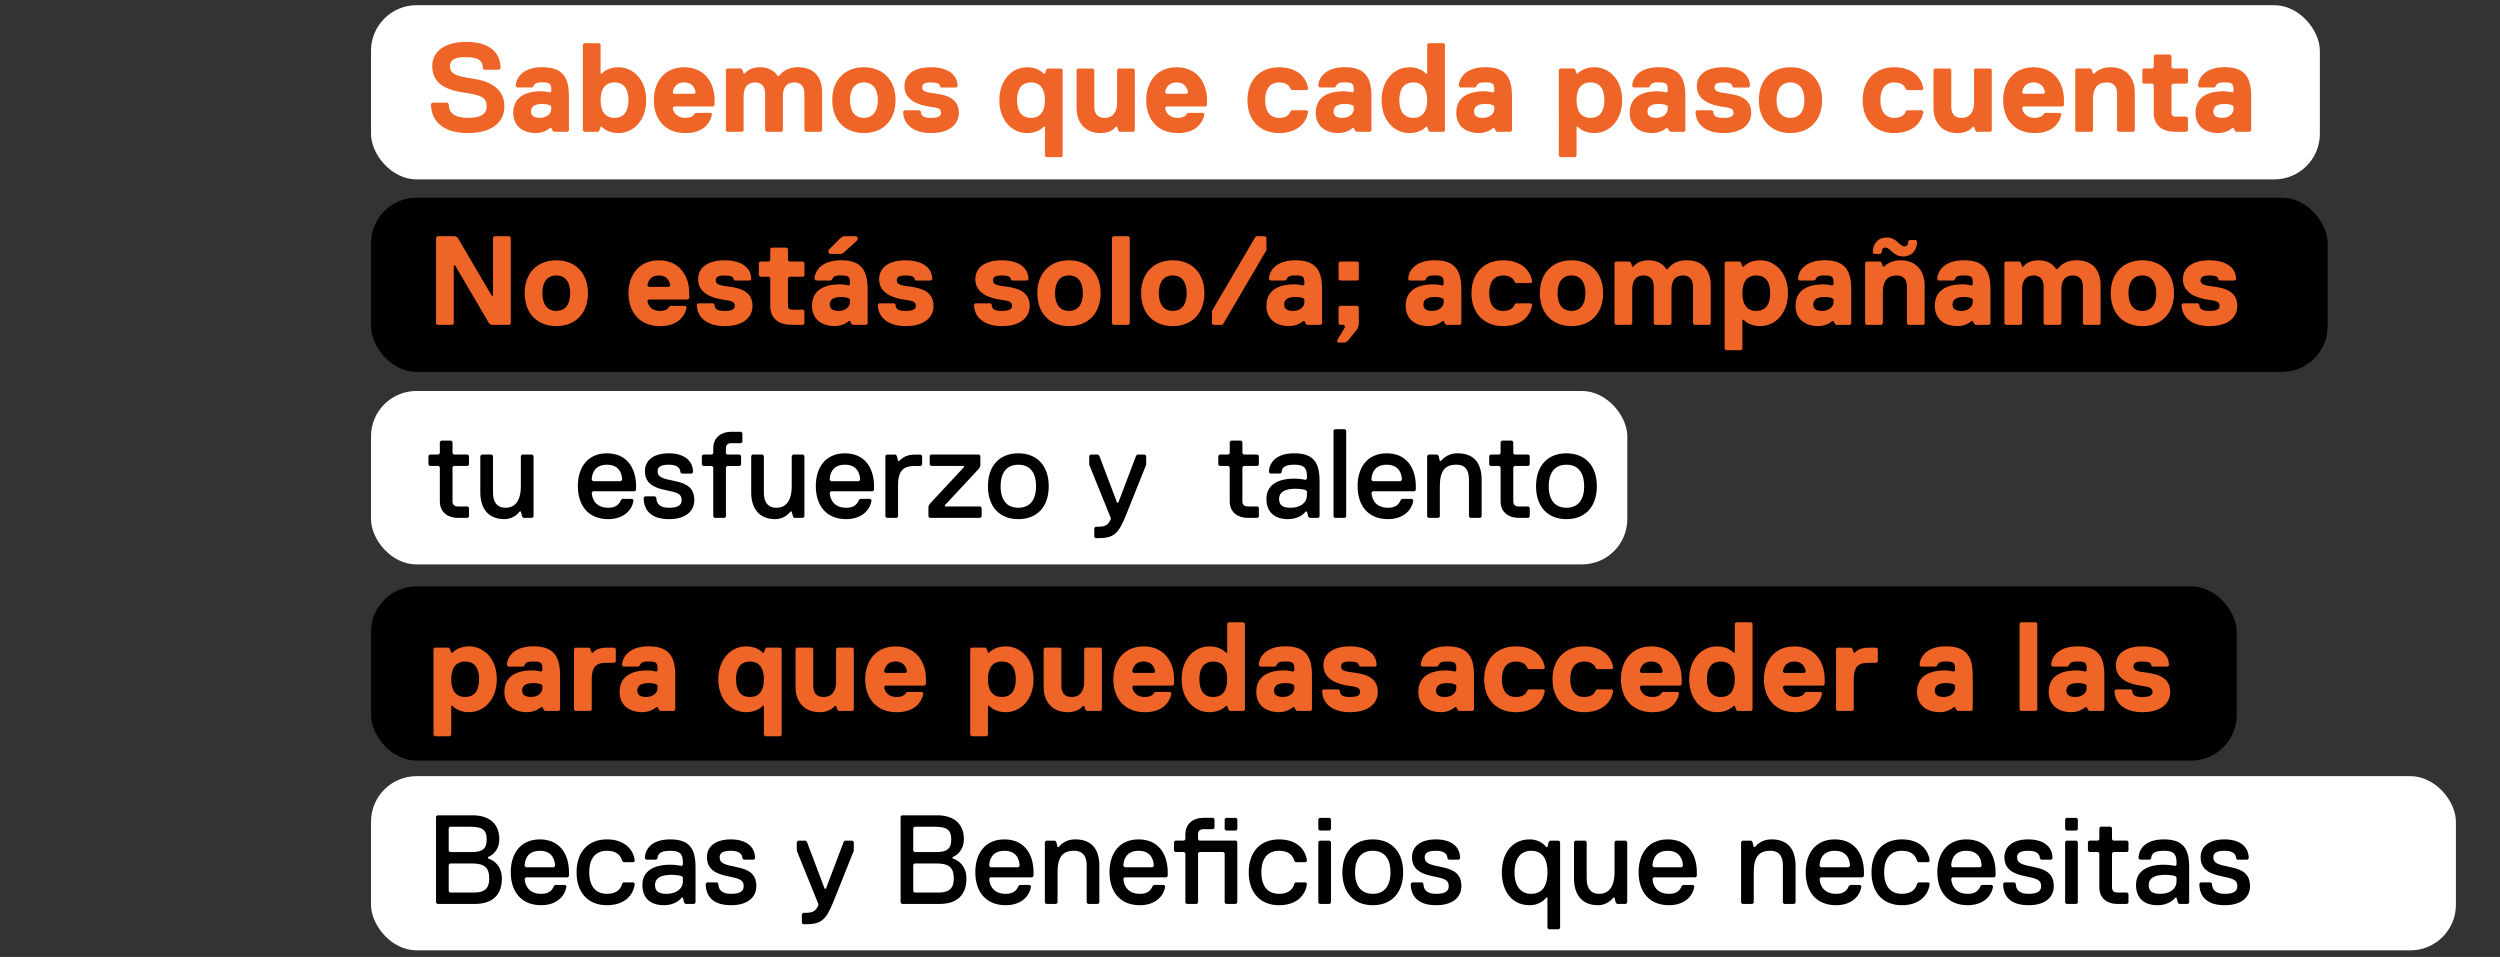 <?xml version="1.0" encoding="UTF-8"?>
<svg xmlns="http://www.w3.org/2000/svg" id="Capa_3" data-name="Capa 3" viewBox="0 0 964 369">
  <rect x="0" y="0" width="964" height="369" fill="#333333" stroke="none"/>
  <defs>
    <style>
      .cls-1 {
        fill: #000;
      }

      .cls-1, .cls-2, .cls-3 {
        stroke-width: 0px;
      }

      .cls-2 {
        fill: #ef6427;
      }

      .cls-3 {
        fill: #fff;
      }
    </style>
  </defs>
  <rect class="cls-3" x="143.06" y="150.76" width="484.43" height="66.88" rx="17.5" ry="17.5"></rect>
  <g>
    <rect class="cls-1" x="143.06" y="226.1" width="719.42" height="67.18" rx="17.58" ry="17.58"></rect>
    <rect class="cls-3" x="143.06" y="299.28" width="803.94" height="67.18" rx="17.58" ry="17.58"></rect>
    <rect class="cls-3" x="143.06" y="2" width="751.48" height="67.18" rx="17.58" ry="17.58"></rect>
    <rect class="cls-1" x="143.06" y="76.23" width="754.47" height="67.18" rx="17.58" ry="17.58"></rect>
    <g>
      <path class="cls-2" d="M180.34,51.31c-9.76,0-14.16-4.88-14.16-11.23l.49-.49h5.86l.49.49c0,3.42,1.95,5.37,7.81,5.37,4.39,0,6.83-1.46,6.83-4.39,0-3.42-1.95-4.39-8.79-5.37s-12.2-3.42-12.2-10.25c0-4.88,3.91-9.28,13.18-9.28s13.18,4.39,13.18,10.25l-.49.49h-5.86l-.49-.49c0-2.93-1.46-4.39-6.83-4.39-4.39,0-5.86,1.46-5.86,3.42,0,2.93,1.95,3.91,8.79,4.88,6.83.98,12.2,3.91,12.2,10.74,0,5.37-3.91,10.25-14.16,10.25Z"></path>
      <path class="cls-2" d="M218.91,50.82h-5.37l-.49-.49-.49-.98h-.49s-1.95,1.95-5.37,1.95c-5.37,0-8.79-2.93-8.79-7.81,0-7.32,6.83-8.3,10.74-8.3,1.95,0,3.42.49,3.42.49l.49-.49v-.49c0-2.44-.49-2.93-3.42-2.93-1.46,0-2.93,0-3.42,1.46l-.49.49h-5.86l-.49-.49c0-2.93,2.44-7.32,10.25-7.32s10.25,3.91,10.25,11.23v13.18l-.49.49ZM212.07,40.57s-.98-.49-2.93-.49c-2.93,0-4.39.98-4.39,2.93,0,1.46.98,2.44,3.42,2.44s4.39-1.46,4.39-3.42v-.98l-.49-.49Z"></path>
      <path class="cls-2" d="M238.43,51.31c-4.39,0-6.35-2.44-6.35-2.44h-.49l-.49,1.46-.49.49h-5.37l-.49-.49V17.14l.49-.49h5.86l.49.49v11.23h.49s1.95-2.44,6.35-2.44c5.86,0,10.74,4.88,10.74,12.69s-4.88,12.69-10.74,12.69ZM236.96,31.79c-3.91,0-5.37,2.93-5.37,6.83s1.46,6.83,5.37,6.83,5.37-2.93,5.37-6.83-1.46-6.83-5.37-6.83Z"></path>
      <path class="cls-2" d="M275.53,40.57l-.49.49h-15.13l-.49.49c0,.98.98,3.91,4.88,3.91,1.46,0,2.93-.49,3.42-1.46l.49-.49h5.86l.49.49c-.49,2.93-2.93,7.32-10.25,7.32-8.3,0-12.2-5.86-12.2-12.69s3.91-12.69,11.72-12.69,11.72,5.86,11.72,12.69v1.95ZM268.2,35.69c0-.49-.49-3.91-4.39-3.91s-4.39,3.42-4.39,3.91l.49.49h7.81l.49-.49Z"></path>
      <path class="cls-2" d="M316.53,50.82h-5.86l-.49-.49v-14.16c0-2.44-.98-4.39-3.91-4.39s-4.39,1.95-4.39,5.37v13.18l-.49.49h-5.86l-.49-.49v-14.16c0-2.44-.98-4.39-3.91-4.39s-4.39,1.95-4.39,5.37v13.18l-.49.49h-5.86l-.49-.49v-23.43l.49-.49h5.37l.49.49.49,1.46h.49s1.46-2.44,5.86-2.44c3.91,0,5.86,1.95,6.83,3.42h.49s1.95-3.42,7.32-3.42c5.86,0,9.28,3.42,9.28,9.76v14.65l-.49.49Z"></path>
      <path class="cls-2" d="M333.12,51.31c-7.32,0-12.2-4.88-12.2-12.69s4.88-12.69,12.2-12.69,12.2,4.88,12.2,12.69-4.88,12.69-12.2,12.69ZM333.12,31.79c-3.42,0-5.37,2.44-5.37,6.83s1.95,6.83,5.37,6.83,5.37-2.44,5.37-6.83-1.95-6.83-5.37-6.83Z"></path>
      <path class="cls-2" d="M358.99,51.31c-6.83,0-10.74-3.42-10.74-8.3l.49-.49h5.86l.49.49c0,1.95,1.46,2.44,3.91,2.44s3.91-.49,3.91-1.95c0-1.95-1.95-1.95-4.88-2.44-2.93-.49-9.28-1.95-9.28-7.81,0-3.91,2.93-7.32,10.25-7.32,5.86,0,10.25,2.44,10.25,7.32l-.49.49h-5.86l-.49-.49c0-.98-.98-1.46-3.42-1.46s-3.42.49-3.42,1.95c0,1.95,2.93,1.95,5.86,2.44,2.93.49,8.3,1.46,8.3,7.32,0,3.91-2.93,7.81-10.74,7.81Z"></path>
      <path class="cls-2" d="M396.09,25.93c4.39,0,6.35,2.44,6.35,2.44h.49l.49-1.46.49-.49h5.37l.49.49v33.2l-.49.49h-5.86l-.49-.49v-11.23h-.49s-1.95,2.44-6.35,2.44c-5.86,0-10.74-4.88-10.74-12.69s4.88-12.69,10.74-12.69ZM397.55,45.45c3.91,0,5.37-2.93,5.37-6.83s-1.46-6.83-5.37-6.83-5.37,2.93-5.37,6.83,1.46,6.83,5.37,6.83Z"></path>
      <path class="cls-2" d="M415.61,26.42h5.86l.49.49v14.16c0,2.44.98,4.39,3.91,4.39,3.42,0,4.88-2.44,4.88-5.86v-12.69l.49-.49h5.86l.49.49v23.43l-.49.49h-5.37l-.49-.49-.49-1.46h-.49s-1.46,2.44-5.86,2.44c-5.86,0-9.28-3.91-9.28-9.76v-14.65l.49-.49Z"></path>
      <path class="cls-2" d="M465.4,40.57l-.49.49h-15.13l-.49.49c0,.98.98,3.91,4.88,3.91,1.46,0,2.93-.49,3.42-1.46l.49-.49h5.86l.49.49c-.49,2.93-2.93,7.32-10.25,7.32-8.3,0-12.2-5.86-12.2-12.69s3.91-12.69,11.72-12.69,11.72,5.86,11.72,12.69v1.95ZM458.08,35.69c0-.49-.49-3.91-4.39-3.91s-4.39,3.42-4.39,3.91l.49.49h7.81l.49-.49Z"></path>
      <path class="cls-2" d="M493.22,45.45c2.44,0,3.91-.98,4.39-2.44l.49-.49h5.86l.49.49c-.98,5.86-5.86,8.3-11.23,8.3-7.32,0-12.2-4.88-12.2-12.69s4.88-12.69,12.2-12.69c5.37,0,10.25,2.44,11.23,8.3l-.49.49h-5.86l-.49-.49c-.49-1.46-1.95-2.44-4.39-2.44-3.42,0-5.37,2.44-5.37,6.83s1.95,6.83,5.37,6.83Z"></path>
      <path class="cls-2" d="M528.36,50.82h-5.37l-.49-.49-.49-.98h-.49s-1.95,1.95-5.37,1.95c-5.37,0-8.79-2.93-8.79-7.81,0-7.32,6.83-8.3,10.74-8.3,1.95,0,3.42.49,3.42.49l.49-.49v-.49c0-2.44-.49-2.93-3.42-2.93-1.46,0-2.93,0-3.42,1.46l-.49.49h-5.86l-.49-.49c0-2.93,2.44-7.32,10.25-7.32s10.25,3.91,10.25,11.23v13.18l-.49.49ZM521.53,40.57s-.98-.49-2.93-.49c-2.93,0-4.39.98-4.39,2.93,0,1.46.98,2.44,3.42,2.44s4.39-1.46,4.39-3.42v-.98l-.49-.49Z"></path>
      <path class="cls-2" d="M543.49,25.93c4.39,0,6.35,2.44,6.35,2.44h.49v-11.23l.49-.49h5.86l.49.49v33.2l-.49.49h-5.37l-.49-.49-.49-1.46h-.49s-1.95,2.44-6.35,2.44c-5.86,0-10.74-4.88-10.74-12.69s4.88-12.69,10.74-12.69ZM544.96,45.45c3.91,0,5.37-2.93,5.37-6.83s-1.46-6.83-5.37-6.83-5.37,2.93-5.37,6.83,1.46,6.83,5.37,6.83Z"></path>
      <path class="cls-2" d="M582.54,50.82h-5.37l-.49-.49-.49-.98h-.49s-1.95,1.95-5.37,1.95c-5.37,0-8.79-2.93-8.79-7.81,0-7.32,6.83-8.3,10.74-8.3,1.95,0,3.42.49,3.42.49l.49-.49v-.49c0-2.44-.49-2.93-3.42-2.93-1.46,0-2.93,0-3.42,1.46l-.49.49h-5.86l-.49-.49c0-2.93,2.44-7.32,10.25-7.32s10.25,3.91,10.25,11.23v13.18l-.49.49ZM575.71,40.57s-.98-.49-2.93-.49c-2.93,0-4.39.98-4.39,2.93,0,1.46.98,2.44,3.42,2.44s4.39-1.46,4.39-3.42v-.98l-.49-.49Z"></path>
      <path class="cls-2" d="M614.76,51.31c-4.39,0-6.35-2.44-6.35-2.44h-.49v11.23l-.49.49h-5.86l-.49-.49V26.9l.49-.49h5.37l.49.49.49,1.46h.49s1.95-2.44,6.35-2.44c5.86,0,10.74,4.88,10.74,12.69s-4.88,12.69-10.74,12.69ZM613.29,31.79c-3.91,0-5.37,2.93-5.37,6.83s1.46,6.83,5.37,6.83,5.37-2.93,5.37-6.83-1.46-6.83-5.37-6.83Z"></path>
      <path class="cls-2" d="M649.41,50.82h-5.37l-.49-.49-.49-.98h-.49s-1.95,1.95-5.37,1.95c-5.37,0-8.79-2.93-8.79-7.81,0-7.32,6.83-8.3,10.74-8.3,1.95,0,3.42.49,3.42.49l.49-.49v-.49c0-2.44-.49-2.93-3.42-2.93-1.46,0-2.93,0-3.42,1.46l-.49.49h-5.86l-.49-.49c0-2.93,2.44-7.32,10.25-7.32s10.25,3.91,10.25,11.23v13.18l-.49.49ZM642.58,40.57s-.98-.49-2.93-.49c-2.93,0-4.39.98-4.39,2.93,0,1.46.98,2.44,3.42,2.44s4.39-1.46,4.39-3.42v-.98l-.49-.49Z"></path>
      <path class="cls-2" d="M664.54,51.31c-6.83,0-10.74-3.42-10.74-8.3l.49-.49h5.86l.49.49c0,1.95,1.46,2.44,3.91,2.44s3.91-.49,3.91-1.95c0-1.95-1.95-1.95-4.88-2.44-2.93-.49-9.28-1.95-9.28-7.81,0-3.91,2.93-7.32,10.25-7.32,5.86,0,10.25,2.44,10.25,7.32l-.49.49h-5.86l-.49-.49c0-.98-.98-1.46-3.42-1.46s-3.42.49-3.42,1.95c0,1.95,2.93,1.95,5.86,2.44s8.3,1.46,8.3,7.32c0,3.91-2.93,7.81-10.74,7.81Z"></path>
      <path class="cls-2" d="M690.41,51.31c-7.32,0-12.2-4.88-12.2-12.69s4.88-12.69,12.2-12.69,12.2,4.88,12.2,12.69-4.88,12.69-12.2,12.69ZM690.41,31.79c-3.42,0-5.37,2.44-5.37,6.83s1.95,6.83,5.37,6.83,5.37-2.44,5.37-6.83-1.95-6.83-5.37-6.83Z"></path>
      <path class="cls-2" d="M730.44,45.45c2.44,0,3.91-.98,4.39-2.44l.49-.49h5.86l.49.49c-.98,5.86-5.86,8.3-11.23,8.3-7.32,0-12.2-4.88-12.2-12.69s4.88-12.69,12.2-12.69c5.37,0,10.25,2.44,11.23,8.3l-.49.49h-5.86l-.49-.49c-.49-1.46-1.95-2.44-4.39-2.44-3.42,0-5.37,2.44-5.37,6.83s1.95,6.83,5.37,6.83Z"></path>
      <path class="cls-2" d="M746.05,26.42h5.86l.49.49v14.16c0,2.44.98,4.39,3.91,4.39,3.42,0,4.88-2.44,4.88-5.86v-12.69l.49-.49h5.86l.49.49v23.43l-.49.49h-5.37l-.49-.49-.49-1.46h-.49s-1.46,2.44-5.86,2.44c-5.86,0-9.28-3.91-9.28-9.76v-14.65l.49-.49Z"></path>
      <path class="cls-2" d="M795.84,40.57l-.49.49h-15.13l-.49.49c0,.98.98,3.91,4.88,3.91,1.46,0,2.93-.49,3.42-1.46l.49-.49h5.86l.49.49c-.49,2.93-2.93,7.32-10.25,7.32-8.3,0-12.2-5.86-12.2-12.69s3.91-12.69,11.72-12.69,11.72,5.86,11.72,12.69v1.95ZM788.52,35.69c0-.49-.49-3.91-4.39-3.91s-4.39,3.42-4.39,3.91l.49.49h7.81l.49-.49Z"></path>
      <path class="cls-2" d="M822.69,50.82h-5.86l-.49-.49v-14.16c0-2.44-.98-4.39-3.91-4.39-3.42,0-5.37,1.95-5.37,6.35v12.2l-.49.49h-5.86l-.49-.49v-23.43l.49-.49h5.37l.49.49.49,1.46h.49c.98-.98,2.93-2.44,6.35-2.44,5.86,0,9.28,3.91,9.28,9.76v14.65l-.49.49Z"></path>
      <path class="cls-2" d="M837.33,43.5c0,.98.49,1.46,1.46,1.46h4.39l.49.49v4.88l-.49.49h-4.39c-4.39,0-8.3-1.95-8.3-7.32v-10.74l-.49-.49h-3.42l-.49-.49v-4.88l.49-.49h3.42l.49-.49v-4.39l.49-.49h5.86l.49.49v4.39l.49.49h5.37l.49.49v4.88l-.49.49h-5.37l-.49.49v10.74Z"></path>
      <path class="cls-2" d="M867.59,50.82h-5.37l-.49-.49-.49-.98h-.49s-1.95,1.95-5.37,1.95c-5.37,0-8.79-2.93-8.79-7.81,0-7.32,6.83-8.3,10.74-8.3,1.95,0,3.42.49,3.42.49l.49-.49v-.49c0-2.44-.49-2.93-3.42-2.93-1.46,0-2.93,0-3.42,1.46l-.49.49h-5.86l-.49-.49c0-2.93,2.44-7.32,10.25-7.32s10.25,3.91,10.25,11.23v13.18l-.49.49ZM860.76,40.57s-.98-.49-2.93-.49c-2.93,0-4.39.98-4.39,2.93,0,1.46.98,2.44,3.42,2.44s4.39-1.46,4.39-3.42v-.98l-.49-.49Z"></path>
      <path class="cls-2" d="M168.63,91.09h6.83l.98.49,13.18,22.46h.49v-22.46l.49-.49h5.86l.49.49v33.2l-.49.49h-6.83l-.98-.49-13.18-22.46h-.49v22.46l-.49.49h-5.86l-.49-.49v-33.2l.49-.49Z"></path>
      <path class="cls-2" d="M214.51,125.75c-7.32,0-12.2-4.88-12.2-12.69s4.88-12.69,12.2-12.69,12.2,4.88,12.2,12.69-4.88,12.69-12.2,12.69ZM214.51,106.22c-3.42,0-5.37,2.44-5.37,6.83s1.95,6.83,5.37,6.83,5.37-2.44,5.37-6.83-1.95-6.83-5.37-6.83Z"></path>
      <path class="cls-2" d="M265.76,115.01l-.49.49h-15.13l-.49.49c0,.98.98,3.91,4.88,3.91,1.46,0,2.93-.49,3.42-1.46l.49-.49h5.86l.49.49c-.49,2.93-2.93,7.32-10.25,7.32-8.3,0-12.2-5.86-12.2-12.69s3.91-12.69,11.72-12.69,11.72,5.86,11.72,12.69v1.95ZM258.44,110.13c0-.49-.49-3.91-4.39-3.91s-4.39,3.42-4.39,3.91l.49.49h7.81l.49-.49Z"></path>
      <path class="cls-2" d="M279.43,125.75c-6.83,0-10.74-3.42-10.74-8.3l.49-.49h5.86l.49.49c0,1.95,1.46,2.44,3.91,2.44s3.91-.49,3.91-1.95c0-1.95-1.95-1.95-4.88-2.44s-9.28-1.95-9.28-7.81c0-3.91,2.93-7.32,10.25-7.32,5.86,0,10.25,2.44,10.25,7.32l-.49.49h-5.86l-.49-.49c0-.98-.98-1.46-3.42-1.46s-3.42.49-3.42,1.95c0,1.95,2.93,1.95,5.86,2.44s8.3,1.46,8.3,7.32c0,3.91-2.93,7.81-10.74,7.81Z"></path>
      <path class="cls-2" d="M303.84,117.94c0,.98.49,1.46,1.46,1.46h4.39l.49.49v4.88l-.49.49h-4.39c-4.39,0-8.3-1.95-8.3-7.32v-10.74l-.49-.49h-3.42l-.49-.49v-4.88l.49-.49h3.42l.49-.49v-4.39l.49-.49h5.86l.49.49v4.39l.49.49h5.37l.49.49v4.88l-.49.49h-5.37l-.49.49v10.74Z"></path>
      <path class="cls-2" d="M334.1,125.26h-5.37l-.49-.49-.49-.98h-.49s-1.95,1.95-5.37,1.95c-5.37,0-8.79-2.93-8.79-7.81,0-7.32,6.83-8.3,10.74-8.3,1.95,0,3.42.49,3.42.49l.49-.49v-.49c0-2.44-.49-2.93-3.42-2.93-1.46,0-2.93,0-3.42,1.46l-.49.49h-5.86l-.49-.49c0-2.93,2.44-7.32,10.25-7.32s10.25,3.91,10.25,11.23v13.18l-.49.49ZM325.31,97.43l-.98.49h-4.39l-.49-.49v-.98l4.88-4.88.98-.49h4.88l.49.49v.98l-5.37,4.88ZM327.27,115.01s-.98-.49-2.93-.49c-2.93,0-4.39.98-4.39,2.93,0,1.46.98,2.44,3.42,2.44s4.39-1.46,4.39-3.42v-.98l-.49-.49Z"></path>
      <path class="cls-2" d="M349.23,125.75c-6.83,0-10.74-3.42-10.74-8.3l.49-.49h5.86l.49.49c0,1.95,1.46,2.44,3.91,2.44s3.91-.49,3.91-1.95c0-1.95-1.95-1.95-4.88-2.44s-9.28-1.95-9.28-7.81c0-3.91,2.93-7.32,10.25-7.32,5.86,0,10.25,2.44,10.25,7.32l-.49.49h-5.86l-.49-.49c0-.98-.98-1.46-3.42-1.46s-3.42.49-3.42,1.95c0,1.95,2.93,1.95,5.86,2.44,2.93.49,8.3,1.46,8.3,7.32,0,3.91-2.93,7.81-10.74,7.81Z"></path>
      <path class="cls-2" d="M386.32,125.75c-6.83,0-10.74-3.42-10.74-8.3l.49-.49h5.86l.49.49c0,1.95,1.46,2.44,3.91,2.44s3.91-.49,3.91-1.95c0-1.95-1.95-1.95-4.88-2.44-2.93-.49-9.28-1.95-9.28-7.81,0-3.91,2.93-7.32,10.25-7.32,5.86,0,10.25,2.44,10.25,7.32l-.49.49h-5.86l-.49-.49c0-.98-.98-1.46-3.42-1.46s-3.42.49-3.42,1.95c0,1.95,2.93,1.95,5.86,2.44s8.3,1.46,8.3,7.32c0,3.91-2.93,7.81-10.74,7.81Z"></path>
      <path class="cls-2" d="M412.19,125.75c-7.32,0-12.2-4.88-12.2-12.69s4.88-12.69,12.2-12.69,12.2,4.88,12.2,12.69-4.88,12.69-12.2,12.69ZM412.19,106.22c-3.42,0-5.37,2.44-5.37,6.83s1.95,6.83,5.37,6.83,5.37-2.44,5.37-6.83-1.95-6.83-5.37-6.83Z"></path>
      <path class="cls-2" d="M435.14,125.26h-5.86l-.49-.49v-33.2l.49-.49h5.86l.49.49v33.2l-.49.49Z"></path>
      <path class="cls-2" d="M452.22,125.75c-7.32,0-12.2-4.88-12.2-12.69s4.88-12.69,12.2-12.69,12.2,4.88,12.2,12.69-4.88,12.69-12.2,12.69ZM452.22,106.22c-3.42,0-5.37,2.44-5.37,6.83s1.95,6.83,5.37,6.83,5.37-2.44,5.37-6.83-1.95-6.83-5.37-6.83Z"></path>
      <path class="cls-2" d="M471.74,124.77l-.49.49h-3.42l-.49-.49v-4.88l16.6-28.31.49-.49h3.42l.49.49v4.88l-16.6,28.31Z"></path>
      <path class="cls-2" d="M509.33,125.26h-5.37l-.49-.49-.49-.98h-.49s-1.95,1.95-5.37,1.95c-5.37,0-8.79-2.93-8.79-7.81,0-7.32,6.83-8.3,10.74-8.3,1.95,0,3.42.49,3.42.49l.49-.49v-.49c0-2.44-.49-2.93-3.42-2.93-1.46,0-2.93,0-3.42,1.46l-.49.49h-5.86l-.49-.49c0-2.93,2.44-7.32,10.25-7.32s10.25,3.91,10.25,11.23v13.18l-.49.49ZM502.49,115.01s-.98-.49-2.93-.49c-2.93,0-4.39.98-4.39,2.93,0,1.46.98,2.44,3.42,2.44s4.39-1.46,4.39-3.42v-.98l-.49-.49Z"></path>
      <path class="cls-2" d="M523.48,126.72l-3.91,4.88-.98.49h-2.93v-.98l2.93-4.88v-.49l-.49-.49h-1.46l-.49-.49v-6.35l.49-.49h6.83l.49.49v6.83l-.49,1.46ZM523.48,108.17h-6.83l-.49-.49v-6.35l.49-.49h6.83l.49.49v6.35l-.49.49Z"></path>
      <path class="cls-2" d="M563.02,125.26h-5.37l-.49-.49-.49-.98h-.49s-1.95,1.95-5.37,1.95c-5.37,0-8.79-2.93-8.79-7.81,0-7.32,6.83-8.3,10.74-8.3,1.95,0,3.42.49,3.42.49l.49-.49v-.49c0-2.44-.49-2.93-3.42-2.93-1.46,0-2.93,0-3.42,1.46l-.49.49h-5.86l-.49-.49c0-2.93,2.44-7.32,10.25-7.32s10.25,3.91,10.25,11.23v13.18l-.49.49ZM556.19,115.01s-.98-.49-2.93-.49c-2.93,0-4.39.98-4.39,2.93,0,1.46.98,2.44,3.42,2.44s4.39-1.46,4.39-3.42v-.98l-.49-.49Z"></path>
      <path class="cls-2" d="M579.61,119.89c2.44,0,3.91-.98,4.39-2.44l.49-.49h5.86l.49.49c-.98,5.86-5.86,8.3-11.23,8.3-7.32,0-12.2-4.88-12.2-12.69s4.88-12.69,12.2-12.69c5.37,0,10.25,2.44,11.23,8.3l-.49.49h-5.86l-.49-.49c-.49-1.46-1.95-2.44-4.39-2.44-3.42,0-5.37,2.44-5.37,6.83s1.95,6.83,5.37,6.83Z"></path>
      <path class="cls-2" d="M605.97,125.75c-7.32,0-12.2-4.88-12.2-12.69s4.88-12.69,12.2-12.69,12.2,4.88,12.2,12.69-4.88,12.69-12.2,12.69ZM605.97,106.22c-3.42,0-5.37,2.44-5.37,6.83s1.95,6.83,5.37,6.83,5.37-2.44,5.37-6.83-1.95-6.83-5.37-6.83Z"></path>
      <path class="cls-2" d="M659.18,125.26h-5.86l-.49-.49v-14.16c0-2.44-.98-4.39-3.91-4.39s-4.39,1.95-4.39,5.37v13.18l-.49.49h-5.86l-.49-.49v-14.16c0-2.44-.98-4.39-3.91-4.39s-4.39,1.95-4.39,5.37v13.18l-.49.49h-5.86l-.49-.49v-23.43l.49-.49h5.37l.49.49.49,1.46h.49s1.46-2.44,5.86-2.44c3.91,0,5.86,1.95,6.83,3.42h.49s1.95-3.42,7.32-3.42c5.86,0,9.28,3.42,9.28,9.76v14.65l-.49.49Z"></path>
      <path class="cls-2" d="M678.7,125.75c-4.39,0-6.35-2.44-6.35-2.44h-.49v11.23l-.49.49h-5.86l-.49-.49v-33.2l.49-.49h5.37l.49.49.49,1.46h.49s1.95-2.44,6.35-2.44c5.86,0,10.74,4.88,10.74,12.69s-4.88,12.69-10.74,12.69ZM677.23,106.22c-3.91,0-5.37,2.93-5.37,6.83s1.46,6.83,5.37,6.83,5.37-2.93,5.37-6.83-1.46-6.83-5.37-6.83Z"></path>
      <path class="cls-2" d="M713.36,125.26h-5.37l-.49-.49-.49-.98h-.49s-1.95,1.95-5.37,1.95c-5.37,0-8.79-2.93-8.79-7.81,0-7.32,6.83-8.3,10.74-8.3,1.95,0,3.42.49,3.42.49l.49-.49v-.49c0-2.44-.49-2.93-3.42-2.93-1.46,0-2.93,0-3.42,1.46l-.49.49h-5.86l-.49-.49c0-2.93,2.44-7.32,10.25-7.32s10.25,3.91,10.25,11.23v13.18l-.49.49ZM706.52,115.01s-.98-.49-2.93-.49c-2.93,0-4.39.98-4.39,2.93,0,1.46.98,2.44,3.42,2.44s4.39-1.46,4.39-3.42v-.98l-.49-.49Z"></path>
      <path class="cls-2" d="M741.66,125.26h-5.86l-.49-.49v-14.16c0-2.44-.98-4.39-3.91-4.39-3.42,0-5.37,1.95-5.37,6.35v12.2l-.49.49h-5.86l-.49-.49v-23.43l.49-.49h5.37l.49.49.49,1.46h.49c.98-.98,2.93-2.44,6.35-2.44,5.86,0,9.28,3.91,9.28,9.76v14.65l-.49.49ZM727.02,95.48c-.98,0-1.46.49-1.46,1.95l-.49.49h-2.44l-.49-.49c0-3.91,2.44-5.86,5.37-5.86,3.91,0,4.88,3.42,6.83,3.42.98,0,1.46-.49,1.46-1.95l.49-.49h2.44l.49.49c0,3.91-2.44,5.86-5.37,5.86-3.91,0-4.88-3.42-6.83-3.42Z"></path>
      <path class="cls-2" d="M767.05,125.26h-5.37l-.49-.49-.49-.98h-.49s-1.95,1.95-5.37,1.95c-5.37,0-8.79-2.93-8.79-7.81,0-7.32,6.83-8.3,10.74-8.3,1.95,0,3.42.49,3.42.49l.49-.49v-.49c0-2.44-.49-2.93-3.42-2.93-1.46,0-2.93,0-3.42,1.46l-.49.49h-5.86l-.49-.49c0-2.93,2.44-7.32,10.25-7.32s10.25,3.91,10.25,11.23v13.18l-.49.49ZM760.21,115.01s-.98-.49-2.93-.49c-2.93,0-4.39.98-4.39,2.93,0,1.46.98,2.44,3.42,2.44s4.39-1.46,4.39-3.42v-.98l-.49-.49Z"></path>
      <path class="cls-2" d="M809.51,125.26h-5.86l-.49-.49v-14.16c0-2.44-.98-4.39-3.91-4.39s-4.39,1.95-4.39,5.37v13.18l-.49.49h-5.86l-.49-.49v-14.16c0-2.44-.98-4.39-3.91-4.39s-4.39,1.95-4.39,5.37v13.18l-.49.49h-5.86l-.49-.49v-23.43l.49-.49h5.37l.49.49.49,1.46h.49s1.46-2.44,5.86-2.44c3.91,0,5.86,1.95,6.83,3.42h.49s1.95-3.42,7.32-3.42c5.86,0,9.28,3.42,9.28,9.76v14.65l-.49.49Z"></path>
      <path class="cls-2" d="M826.1,125.75c-7.32,0-12.2-4.88-12.2-12.69s4.88-12.69,12.2-12.69,12.2,4.88,12.2,12.69-4.88,12.69-12.2,12.69ZM826.1,106.22c-3.42,0-5.37,2.44-5.37,6.83s1.95,6.83,5.37,6.83,5.37-2.44,5.37-6.83-1.95-6.83-5.37-6.83Z"></path>
      <path class="cls-2" d="M851.97,125.75c-6.83,0-10.74-3.42-10.74-8.3l.49-.49h5.86l.49.49c0,1.95,1.46,2.44,3.91,2.44s3.91-.49,3.91-1.95c0-1.95-1.95-1.95-4.88-2.44-2.93-.49-9.28-1.95-9.28-7.81,0-3.91,2.93-7.32,10.25-7.32,5.86,0,10.25,2.44,10.25,7.32l-.49.49h-5.86l-.49-.49c0-.98-.98-1.46-3.42-1.46s-3.42.49-3.42,1.95c0,1.95,2.93,1.95,5.86,2.44s8.3,1.46,8.3,7.32c0,3.91-2.93,7.81-10.74,7.81Z"></path>
      <path class="cls-1" d="M180.34,199.69h-3.91c-3.42,0-6.83-1.95-6.83-6.35v-13.18l-.49-.49h-3.42l-.49-.49v-3.42l.49-.49h3.42l.49-.49v-4.39l.49-.49h3.91l.49.49v4.39l.49.49h5.37l.49.49v3.42l-.49.49h-5.37l-.49.49v13.18c0,1.46.98,1.95,1.95,1.95h3.91l.49.49v3.42l-.49.49Z"></path>
      <path class="cls-1" d="M205.24,199.69h-3.42l-.49-.49-.49-1.95h-.49s-1.95,2.93-5.86,2.93c-6.83,0-9.28-4.88-9.28-10.25v-14.16l.49-.49h3.91l.49.49v14.16c0,2.93.98,5.86,4.88,5.86,3.42,0,5.86-2.44,5.86-8.3v-11.72l.49-.49h3.91l.49.49v23.43l-.49.49Z"></path>
      <path class="cls-1" d="M222.81,187.49c0-6.83,3.42-12.69,11.23-12.69s11.23,5.86,11.23,12.69v1.46l-.49.49h-16.11l-.49.49c0,.98.49,5.86,6.35,5.86,1.95,0,3.91-.49,4.88-2.93l.49-.49h3.91l.49.49c-.49,3.91-3.91,7.32-9.76,7.32-7.81,0-11.72-5.37-11.72-12.69ZM239.89,185.05c0-1.46-.49-5.86-5.86-5.86s-5.86,4.39-5.86,5.86l.49.49h10.74l.49-.49Z"></path>
      <path class="cls-1" d="M257.95,200.18c-6.35,0-9.76-2.93-9.76-8.3l.49-.49h3.91l.49.49c0,2.44,1.46,3.91,4.88,3.91s4.88-.98,4.88-2.93c0-2.44-1.46-2.93-6.35-3.91-4.88-.98-7.81-2.93-7.81-7.32,0-3.42,2.44-6.83,9.28-6.83,5.37,0,9.28,2.44,9.28,7.32l-.49.49h-3.91l-.49-.49c0-1.46-.98-2.93-4.39-2.93-2.44,0-4.39.49-4.39,2.44,0,2.44,1.95,2.93,6.83,3.91,4.88.98,7.32,2.93,7.32,7.32,0,3.91-2.93,7.32-9.76,7.32Z"></path>
      <path class="cls-1" d="M285.29,179.68h-4.88l-.49.49v19.04l-.49.49h-3.91l-.49-.49v-19.04l-.49-.49h-3.42l-.49-.49v-3.42l.49-.49h3.42l.49-.49v-1.95c0-4.39,3.42-6.35,6.83-6.35h3.91l.49.49v3.42l-.49.49h-3.91c-.98,0-1.95.49-1.95,1.95v1.95l.49.49h4.88l.49.49v3.42l-.49.49Z"></path>
      <path class="cls-1" d="M309.69,199.69h-3.42l-.49-.49-.49-1.95h-.49s-1.95,2.93-5.86,2.93c-6.83,0-9.28-4.88-9.28-10.25v-14.16l.49-.49h3.91l.49.49v14.16c0,2.93.98,5.86,4.88,5.86,3.42,0,5.86-2.44,5.86-8.3v-11.72l.49-.49h3.91l.49.49v23.43l-.49.49Z"></path>
      <path class="cls-1" d="M314.57,187.49c0-6.83,3.42-12.69,11.23-12.69s11.23,5.86,11.23,12.69v1.46l-.49.49h-16.11l-.49.49c0,.98.49,5.86,6.35,5.86,1.95,0,3.91-.49,4.88-2.93l.49-.49h3.91l.49.49c-.49,3.91-3.91,7.32-9.76,7.32-7.81,0-11.72-5.37-11.72-12.69ZM331.66,185.05c0-1.46-.49-5.86-5.86-5.86s-5.86,4.39-5.86,5.86l.49.49h10.74l.49-.49Z"></path>
      <path class="cls-1" d="M355.08,179.68h-2.44c-3.91,0-6.35,1.46-6.35,7.32v12.2l-.49.49h-3.91l-.49-.49v-23.43l.49-.49h3.42l.49.49.49,1.95h.49c1.46-1.46,2.93-2.44,6.35-2.44h1.95l.49.49v3.42l-.49.49Z"></path>
      <path class="cls-1" d="M378.03,199.69h-19.53l-.49-.49v-3.91l.49-.98,13.18-14.16v-.49h-12.69l-.49-.49v-3.42l.49-.49h18.55l.49.49v3.91l-.49.98-13.18,14.16v.49h13.67l.49.49v3.42l-.49.49Z"></path>
      <path class="cls-1" d="M392.67,174.8c7.32,0,11.72,4.88,11.72,12.69s-4.39,12.69-11.72,12.69-11.72-4.88-11.72-12.69,4.39-12.69,11.72-12.69ZM392.67,195.79c4.39,0,6.83-2.93,6.83-8.3s-2.44-8.3-6.83-8.3-6.83,2.93-6.83,8.3,2.44,8.3,6.83,8.3Z"></path>
      <path class="cls-1" d="M434.16,198.72c-2.93,7.32-4.88,8.79-10.74,8.79h-.98l-.49-.49v-3.42l.49-.49h.98c2.44,0,3.91-.49,4.88-2.93v-.49l-8.3-20.5v-3.42l.49-.49h2.93l.49.49,6.83,18.06h.49l6.83-18.06.49-.49h2.93l.49.49v3.42l-7.81,19.53Z"></path>
      <path class="cls-1" d="M484.92,199.69h-3.91c-3.42,0-6.83-1.95-6.83-6.35v-13.18l-.49-.49h-3.42l-.49-.49v-3.42l.49-.49h3.42l.49-.49v-4.39l.49-.49h3.91l.49.49v4.39l.49.49h5.37l.49.49v3.42l-.49.49h-5.37l-.49.49v13.18c0,1.46.98,1.95,1.95,1.95h3.91l.49.49v3.42l-.49.49Z"></path>
      <path class="cls-1" d="M508.35,199.69h-3.42l-.49-.49-.49-1.95h-.49s-1.95,2.93-6.83,2.93c-5.37,0-8.3-2.93-8.3-7.81,0-5.37,4.39-7.81,10.74-7.81,2.44,0,4.39.49,4.39.49l.49-.49v-.98c0-3.42-1.46-4.39-4.88-4.39s-4.88.98-4.88,2.93l-.49.49h-3.91l-.49-.49c0-3.42,2.44-7.32,9.76-7.32s9.76,3.42,9.76,10.74v13.67l-.49.49ZM503.96,189.44l-.49-.49s-1.46-.49-3.91-.49c-4.39,0-6.35,1.46-6.35,3.91s1.46,3.42,4.39,3.42c3.91,0,6.35-1.95,6.35-4.88v-1.46Z"></path>
      <path class="cls-1" d="M518.6,199.69h-3.91l-.49-.49v-33.2l.49-.49h3.91l.49.49v33.2l-.49.49Z"></path>
      <path class="cls-1" d="M523.48,187.49c0-6.83,3.42-12.69,11.23-12.69s11.23,5.86,11.23,12.69v1.46l-.49.49h-16.11l-.49.49c0,.98.49,5.86,6.35,5.86,1.95,0,3.91-.49,4.88-2.93l.49-.49h3.91l.49.49c-.49,3.91-3.91,7.32-9.76,7.32-7.81,0-11.72-5.37-11.72-12.69ZM540.56,185.05c0-1.46-.49-5.86-5.86-5.86s-5.86,4.39-5.86,5.86l.49.49h10.74l.49-.49Z"></path>
      <path class="cls-1" d="M570.83,199.69h-3.91l-.49-.49v-14.16c0-2.44-.49-5.86-4.88-5.86s-6.35,2.44-6.35,8.3v11.72l-.49.49h-3.91l-.49-.49v-23.43l.49-.49h3.42l.49.49.49,1.95h.49s1.95-2.93,6.35-2.93c6.83,0,9.28,4.39,9.28,10.25v14.16l-.49.49Z"></path>
      <path class="cls-1" d="M589.37,199.69h-3.91c-3.42,0-6.83-1.95-6.83-6.35v-13.18l-.49-.49h-3.42l-.49-.49v-3.42l.49-.49h3.42l.49-.49v-4.39l.49-.49h3.91l.49.49v4.39l.49.49h5.37l.49.49v3.42l-.49.49h-5.37l-.49.49v13.18c0,1.46.98,1.95,1.95,1.95h3.91l.49.49v3.42l-.49.49Z"></path>
      <path class="cls-1" d="M604.02,174.8c7.32,0,11.72,4.88,11.72,12.69s-4.39,12.69-11.72,12.69-11.72-4.88-11.72-12.69,4.39-12.69,11.72-12.69ZM604.02,195.79c4.39,0,6.83-2.93,6.83-8.3s-2.44-8.3-6.83-8.3-6.83,2.93-6.83,8.3,2.44,8.3,6.83,8.3Z"></path>
      <path class="cls-2" d="M180.83,274.62c-4.39,0-6.35-2.44-6.35-2.44h-.49v11.23l-.49.49h-5.86l-.49-.49v-33.2l.49-.49h5.37l.49.49.49,1.46h.49s1.95-2.44,6.35-2.44c5.86,0,10.74,4.88,10.74,12.69s-4.88,12.69-10.74,12.69ZM179.37,255.09c-3.91,0-5.37,2.93-5.37,6.83s1.46,6.83,5.37,6.83,5.37-2.93,5.37-6.83-1.46-6.83-5.37-6.83Z"></path>
      <path class="cls-2" d="M215.49,274.13h-5.37l-.49-.49-.49-.98h-.49s-1.95,1.95-5.37,1.95c-5.37,0-8.79-2.93-8.79-7.81,0-7.32,6.83-8.3,10.74-8.3,1.95,0,3.42.49,3.42.49l.49-.49v-.49c0-2.44-.49-2.93-3.42-2.93-1.46,0-2.93,0-3.42,1.46l-.49.49h-5.86l-.49-.49c0-2.93,2.44-7.32,10.25-7.32s10.25,3.91,10.25,11.23v13.18l-.49.49ZM208.65,263.88s-.98-.49-2.93-.49c-2.93,0-4.39.98-4.39,2.93,0,1.46.98,2.44,3.42,2.44s4.39-1.46,4.39-3.42v-.98l-.49-.49Z"></path>
      <path class="cls-2" d="M236.96,255.58h-3.42c-3.91,0-5.37,1.95-5.37,6.35v11.72l-.49.49h-5.86l-.49-.49v-23.43l.49-.49h5.37l.49.49.49,1.46h.49s.98-1.95,5.37-1.95h2.93l.49.49v4.88l-.49.49Z"></path>
      <path class="cls-2" d="M259.91,274.13h-5.37l-.49-.49-.49-.98h-.49s-1.95,1.95-5.37,1.95c-5.37,0-8.79-2.93-8.79-7.81,0-7.32,6.83-8.3,10.74-8.3,1.95,0,3.42.49,3.42.49l.49-.49v-.49c0-2.44-.49-2.93-3.42-2.93-1.46,0-2.93,0-3.42,1.46l-.49.49h-5.86l-.49-.49c0-2.93,2.44-7.32,10.25-7.32s10.25,3.91,10.25,11.23v13.18l-.49.49ZM253.07,263.88s-.98-.49-2.93-.49c-2.93,0-4.39.98-4.39,2.93,0,1.46.98,2.44,3.42,2.44s4.39-1.46,4.39-3.42v-.98l-.49-.49Z"></path>
      <path class="cls-2" d="M287.73,249.23c4.39,0,6.35,2.44,6.35,2.44h.49l.49-1.46.49-.49h5.37l.49.49v33.2l-.49.49h-5.86l-.49-.49v-11.23h-.49s-1.95,2.44-6.35,2.44c-5.86,0-10.74-4.88-10.74-12.69s4.88-12.69,10.74-12.69ZM289.19,268.76c3.91,0,5.37-2.93,5.37-6.83s-1.46-6.83-5.37-6.83-5.37,2.93-5.37,6.83,1.46,6.83,5.37,6.83Z"></path>
      <path class="cls-2" d="M307.25,249.72h5.86l.49.49v14.16c0,2.44.98,4.39,3.91,4.39,3.42,0,4.88-2.44,4.88-5.86v-12.69l.49-.49h5.86l.49.49v23.43l-.49.49h-5.37l-.49-.49-.49-1.46h-.49s-1.46,2.44-5.86,2.44c-5.86,0-9.28-3.91-9.28-9.76v-14.65l.49-.49Z"></path>
      <path class="cls-2" d="M357.04,263.88l-.49.49h-15.13l-.49.49c0,.98.98,3.91,4.88,3.91,1.46,0,2.93-.49,3.42-1.46l.49-.49h5.86l.49.49c-.49,2.93-2.93,7.32-10.25,7.32-8.3,0-12.2-5.86-12.2-12.69s3.91-12.69,11.72-12.69,11.72,5.86,11.72,12.69v1.95ZM349.72,259c0-.49-.49-3.91-4.39-3.91s-4.39,3.42-4.39,3.91l.49.49h7.81l.49-.49Z"></path>
      <path class="cls-2" d="M387.79,274.62c-4.39,0-6.35-2.44-6.35-2.44h-.49v11.23l-.49.49h-5.86l-.49-.49v-33.2l.49-.49h5.37l.49.49.49,1.46h.49s1.95-2.44,6.35-2.44c5.86,0,10.74,4.88,10.74,12.69s-4.88,12.69-10.74,12.69ZM386.32,255.09c-3.91,0-5.37,2.93-5.37,6.83s1.46,6.83,5.37,6.83,5.37-2.93,5.37-6.83-1.46-6.83-5.37-6.83Z"></path>
      <path class="cls-2" d="M402.92,249.72h5.86l.49.49v14.16c0,2.44.98,4.39,3.91,4.39,3.42,0,4.88-2.44,4.88-5.86v-12.69l.49-.49h5.86l.49.49v23.43l-.49.49h-5.37l-.49-.49-.49-1.46h-.49s-1.46,2.44-5.86,2.44c-5.86,0-9.28-3.91-9.28-9.76v-14.65l.49-.49Z"></path>
      <path class="cls-2" d="M452.71,263.88l-.49.49h-15.13l-.49.49c0,.98.98,3.91,4.88,3.91,1.46,0,2.93-.49,3.42-1.46l.49-.49h5.86l.49.49c-.49,2.93-2.93,7.32-10.25,7.32-8.3,0-12.2-5.86-12.2-12.69s3.91-12.69,11.72-12.69,11.72,5.86,11.72,12.69v1.95ZM445.38,259c0-.49-.49-3.91-4.39-3.91s-4.39,3.42-4.39,3.91l.49.49h7.81l.49-.49Z"></path>
      <path class="cls-2" d="M466.37,249.23c4.39,0,6.35,2.44,6.35,2.44h.49v-11.23l.49-.49h5.86l.49.49v33.2l-.49.49h-5.37l-.49-.49-.49-1.46h-.49s-1.95,2.44-6.35,2.44c-5.86,0-10.74-4.88-10.74-12.69s4.88-12.69,10.74-12.69ZM467.84,268.76c3.91,0,5.37-2.93,5.37-6.83s-1.46-6.83-5.37-6.83-5.37,2.93-5.37,6.83,1.46,6.83,5.37,6.83Z"></path>
      <path class="cls-2" d="M505.42,274.13h-5.37l-.49-.49-.49-.98h-.49s-1.95,1.95-5.37,1.95c-5.37,0-8.79-2.93-8.79-7.81,0-7.32,6.83-8.3,10.74-8.3,1.95,0,3.42.49,3.42.49l.49-.49v-.49c0-2.44-.49-2.93-3.42-2.93-1.46,0-2.93,0-3.42,1.46l-.49.49h-5.86l-.49-.49c0-2.93,2.44-7.32,10.25-7.32s10.25,3.91,10.25,11.23v13.18l-.49.49ZM498.59,263.88s-.98-.49-2.93-.49c-2.93,0-4.39.98-4.39,2.93,0,1.46.98,2.44,3.42,2.44s4.39-1.46,4.39-3.42v-.98l-.49-.49Z"></path>
      <path class="cls-2" d="M520.55,274.62c-6.83,0-10.74-3.42-10.74-8.3l.49-.49h5.86l.49.49c0,1.95,1.46,2.44,3.91,2.44s3.91-.49,3.91-1.95c0-1.95-1.95-1.95-4.88-2.44-2.93-.49-9.28-1.95-9.28-7.81,0-3.91,2.93-7.32,10.25-7.32,5.86,0,10.25,2.44,10.25,7.32l-.49.49h-5.86l-.49-.49c0-.98-.98-1.46-3.42-1.46s-3.42.49-3.42,1.95c0,1.95,2.93,1.95,5.86,2.44s8.3,1.46,8.3,7.32c0,3.91-2.93,7.81-10.74,7.81Z"></path>
      <path class="cls-2" d="M567.9,274.13h-5.37l-.49-.49-.49-.98h-.49s-1.95,1.95-5.37,1.95c-5.37,0-8.79-2.93-8.79-7.81,0-7.32,6.83-8.3,10.74-8.3,1.95,0,3.42.49,3.42.49l.49-.49v-.49c0-2.44-.49-2.93-3.42-2.93-1.46,0-2.93,0-3.42,1.46l-.49.49h-5.86l-.49-.49c0-2.93,2.44-7.32,10.25-7.32s10.25,3.91,10.25,11.23v13.18l-.49.49ZM561.06,263.88s-.98-.49-2.93-.49c-2.93,0-4.39.98-4.39,2.93,0,1.46.98,2.44,3.42,2.44s4.39-1.46,4.39-3.42v-.98l-.49-.49Z"></path>
      <path class="cls-2" d="M584.49,268.76c2.44,0,3.91-.98,4.39-2.44l.49-.49h5.86l.49.49c-.98,5.86-5.86,8.3-11.23,8.3-7.32,0-12.2-4.88-12.2-12.69s4.88-12.69,12.2-12.69c5.37,0,10.25,2.44,11.23,8.3l-.49.49h-5.86l-.49-.49c-.49-1.46-1.95-2.44-4.39-2.44-3.42,0-5.37,2.44-5.37,6.83s1.95,6.83,5.37,6.83Z"></path>
      <path class="cls-2" d="M610.85,268.76c2.44,0,3.91-.98,4.39-2.44l.49-.49h5.86l.49.49c-.98,5.86-5.86,8.3-11.23,8.3-7.32,0-12.2-4.88-12.2-12.69s4.88-12.69,12.2-12.69c5.37,0,10.25,2.44,11.23,8.3l-.49.49h-5.86l-.49-.49c-.49-1.46-1.95-2.44-4.39-2.44-3.42,0-5.37,2.44-5.37,6.83s1.95,6.83,5.37,6.83Z"></path>
      <path class="cls-2" d="M648.44,263.88l-.49.49h-15.13l-.49.49c0,.98.98,3.91,4.88,3.91,1.46,0,2.93-.49,3.42-1.46l.49-.49h5.86l.49.49c-.49,2.93-2.93,7.32-10.25,7.32-8.3,0-12.2-5.86-12.2-12.69s3.91-12.69,11.72-12.69,11.72,5.86,11.72,12.69v1.95ZM641.11,259c0-.49-.49-3.91-4.39-3.91s-4.39,3.42-4.39,3.91l.49.49h7.81l.49-.49Z"></path>
      <path class="cls-2" d="M662.1,249.23c4.39,0,6.35,2.44,6.35,2.44h.49v-11.23l.49-.49h5.86l.49.49v33.2l-.49.49h-5.37l-.49-.49-.49-1.46h-.49s-1.95,2.44-6.35,2.44c-5.86,0-10.74-4.88-10.74-12.69s4.88-12.69,10.74-12.69ZM663.56,268.76c3.91,0,5.37-2.93,5.37-6.83s-1.46-6.83-5.37-6.83-5.37,2.93-5.37,6.83,1.46,6.83,5.37,6.83Z"></path>
      <path class="cls-2" d="M703.59,263.88l-.49.49h-15.13l-.49.49c0,.98.98,3.91,4.88,3.91,1.46,0,2.93-.49,3.42-1.46l.49-.49h5.86l.49.49c-.49,2.93-2.93,7.32-10.25,7.32-8.3,0-12.2-5.86-12.2-12.69s3.91-12.69,11.72-12.69,11.72,5.86,11.72,12.69v1.95ZM696.27,259c0-.49-.49-3.91-4.39-3.91s-4.39,3.42-4.39,3.91l.49.49h7.81l.49-.49Z"></path>
      <path class="cls-2" d="M723.6,255.58h-3.42c-3.91,0-5.37,1.95-5.37,6.35v11.72l-.49.49h-5.86l-.49-.49v-23.43l.49-.49h5.37l.49.49.49,1.46h.49s.98-1.95,5.37-1.95h2.93l.49.49v4.88l-.49.49Z"></path>
      <path class="cls-2" d="M760.21,274.13h-5.37l-.49-.49-.49-.98h-.49s-1.95,1.95-5.37,1.95c-5.37,0-8.79-2.93-8.79-7.81,0-7.32,6.83-8.3,10.74-8.3,1.95,0,3.42.49,3.42.49l.49-.49v-.49c0-2.44-.49-2.93-3.42-2.93-1.46,0-2.93,0-3.42,1.46l-.49.49h-5.86l-.49-.49c0-2.93,2.44-7.32,10.25-7.32s10.25,3.91,10.25,11.23v13.18l-.49.49ZM753.38,263.88s-.98-.49-2.93-.49c-2.93,0-4.39.98-4.39,2.93,0,1.46.98,2.44,3.42,2.44s4.39-1.46,4.39-3.42v-.98l-.49-.49Z"></path>
      <path class="cls-2" d="M785.1,274.13h-5.86l-.49-.49v-33.2l.49-.49h5.86l.49.49v33.2l-.49.49Z"></path>
      <path class="cls-2" d="M810.97,274.13h-5.37l-.49-.49-.49-.98h-.49s-1.95,1.95-5.37,1.95c-5.37,0-8.79-2.93-8.79-7.81,0-7.32,6.83-8.3,10.74-8.3,1.95,0,3.42.49,3.42.49l.49-.49v-.49c0-2.44-.49-2.93-3.42-2.93-1.46,0-2.93,0-3.42,1.46l-.49.49h-5.86l-.49-.49c0-2.93,2.44-7.32,10.25-7.32s10.25,3.91,10.25,11.23v13.18l-.49.49ZM804.14,263.88s-.98-.49-2.93-.49c-2.93,0-4.39.98-4.39,2.93,0,1.46.98,2.44,3.42,2.44s4.39-1.46,4.39-3.42v-.98l-.49-.49Z"></path>
      <path class="cls-2" d="M826.1,274.62c-6.83,0-10.74-3.42-10.74-8.3l.49-.49h5.86l.49.49c0,1.95,1.46,2.44,3.91,2.44s3.91-.49,3.91-1.95c0-1.95-1.95-1.95-4.88-2.44s-9.28-1.95-9.28-7.81c0-3.91,2.93-7.32,10.25-7.32,5.86,0,10.25,2.44,10.25,7.32l-.49.49h-5.86l-.49-.49c0-.98-.98-1.46-3.42-1.46s-3.42.49-3.42,1.95c0,1.95,2.93,1.95,5.86,2.44s8.3,1.46,8.3,7.32c0,3.91-2.93,7.81-10.74,7.81Z"></path>
      <path class="cls-1" d="M183.27,348.56h-14.65l-.49-.49v-33.2l.49-.49h13.67c5.37,0,10.25,2.44,10.25,9.28,0,3.42-1.95,5.86-4.39,6.83v.49c2.93.98,5.37,3.42,5.37,7.81,0,7.32-4.88,9.76-10.25,9.76ZM181.32,318.79h-7.81l-.49.49v8.79l.49.49h8.3c3.91,0,5.86-.98,5.86-4.88s-1.95-4.88-6.35-4.88ZM181.81,332.94h-8.3l-.49.49v10.25l.49.49h9.28c3.91,0,5.86-1.46,5.86-5.37,0-4.39-1.95-5.86-6.83-5.86Z"></path>
      <path class="cls-1" d="M196.94,336.36c0-6.83,3.42-12.69,11.23-12.69s11.23,5.86,11.23,12.69v1.46l-.49.49h-16.11l-.49.49c0,.98.49,5.86,6.35,5.86,1.95,0,3.91-.49,4.88-2.93l.49-.49h3.91l.49.49c-.49,3.91-3.91,7.32-9.76,7.32-7.81,0-11.72-5.37-11.72-12.69ZM214.02,333.92c0-1.46-.49-5.86-5.86-5.86s-5.86,4.39-5.86,5.86l.49.49h10.74l.49-.49Z"></path>
      <path class="cls-1" d="M234.04,344.66c3.91,0,5.37-1.95,5.86-3.91l.49-.49h3.91l.49.49c-.49,4.39-3.91,8.3-10.74,8.3-7.32,0-11.72-4.88-11.72-12.69s4.39-12.69,11.72-12.69c6.83,0,10.25,3.91,10.74,8.3l-.49.49h-3.91l-.49-.49c-.49-1.95-1.95-3.91-5.86-3.91-4.39,0-6.83,2.93-6.83,8.3s2.44,8.3,6.83,8.3Z"></path>
      <path class="cls-1" d="M267.72,348.56h-3.42l-.49-.49-.49-1.95h-.49s-1.95,2.93-6.83,2.93c-5.37,0-8.3-2.93-8.3-7.81,0-5.37,4.39-7.81,10.74-7.81,2.44,0,4.39.49,4.39.49l.49-.49v-.98c0-3.42-1.46-4.39-4.88-4.39s-4.88.98-4.88,2.93l-.49.49h-3.91l-.49-.49c0-3.42,2.44-7.32,9.76-7.32s9.76,3.42,9.76,10.74v13.67l-.49.49ZM263.32,338.31l-.49-.49s-1.46-.49-3.91-.49c-4.39,0-6.35,1.46-6.35,3.91s1.46,3.42,4.39,3.42c3.91,0,6.35-1.95,6.35-4.88v-1.46Z"></path>
      <path class="cls-1" d="M281.87,349.05c-6.35,0-9.76-2.93-9.76-8.3l.49-.49h3.91l.49.49c0,2.44,1.46,3.91,4.88,3.91s4.88-.98,4.88-2.93c0-2.44-1.46-2.93-6.35-3.91-4.88-.98-7.81-2.93-7.81-7.32,0-3.42,2.44-6.83,9.28-6.83,5.37,0,9.28,2.44,9.28,7.32l-.49.49h-3.91l-.49-.49c0-1.46-.98-2.93-4.39-2.93-2.44,0-4.39.49-4.39,2.44,0,2.44,1.95,2.93,6.83,3.91,4.88.98,7.32,2.93,7.32,7.32,0,3.91-2.93,7.32-9.76,7.32Z"></path>
      <path class="cls-1" d="M321.41,347.59c-2.93,7.32-4.88,8.79-10.74,8.79h-.98l-.49-.49v-3.42l.49-.49h.98c2.44,0,3.91-.49,4.88-2.93v-.49l-8.3-20.5v-3.42l.49-.49h2.93l.49.49,6.83,18.06h.49l6.83-18.06.49-.49h2.93l.49.49v3.42l-7.81,19.53Z"></path>
      <path class="cls-1" d="M362.41,348.56h-14.65l-.49-.49v-33.2l.49-.49h13.67c5.37,0,10.25,2.44,10.25,9.28,0,3.42-1.95,5.86-4.39,6.83v.49c2.93.98,5.37,3.42,5.37,7.81,0,7.32-4.88,9.76-10.25,9.76ZM360.45,318.79h-7.81l-.49.49v8.79l.49.49h8.3c3.91,0,5.86-.98,5.86-4.88s-1.95-4.88-6.35-4.88ZM360.94,332.94h-8.3l-.49.49v10.25l.49.49h9.28c3.91,0,5.86-1.46,5.86-5.37,0-4.39-1.95-5.86-6.83-5.86Z"></path>
      <path class="cls-1" d="M376.07,336.36c0-6.83,3.42-12.69,11.23-12.69s11.23,5.86,11.23,12.69v1.46l-.49.49h-16.11l-.49.49c0,.98.49,5.86,6.35,5.86,1.95,0,3.91-.49,4.88-2.93l.49-.49h3.91l.49.49c-.49,3.91-3.91,7.32-9.76,7.32-7.81,0-11.72-5.37-11.72-12.69ZM393.16,333.92c0-1.46-.49-5.86-5.86-5.86s-5.86,4.39-5.86,5.86l.49.49h10.74l.49-.49Z"></path>
      <path class="cls-1" d="M423.42,348.56h-3.91l-.49-.49v-14.16c0-2.44-.49-5.86-4.88-5.86s-6.35,2.44-6.35,8.3v11.72l-.49.49h-3.91l-.49-.49v-23.43l.49-.49h3.42l.49.49.49,1.95h.49s1.95-2.93,6.35-2.93c6.83,0,9.28,4.39,9.28,10.25v14.16l-.49.49Z"></path>
      <path class="cls-1" d="M427.81,336.36c0-6.83,3.42-12.69,11.23-12.69s11.23,5.86,11.23,12.69v1.46l-.49.49h-16.11l-.49.49c0,.98.49,5.86,6.35,5.86,1.95,0,3.91-.49,4.88-2.93l.49-.49h3.91l.49.49c-.49,3.91-3.91,7.32-9.76,7.32-7.81,0-11.72-5.37-11.72-12.69ZM444.9,333.92c0-1.46-.49-5.86-5.86-5.86s-5.86,4.39-5.86,5.86l.49.49h10.74l.49-.49Z"></path>
      <path class="cls-1" d="M476.63,348.56h-3.91l-.49-.49v-19.04l-.49-.49h-9.28l-.49.49v19.04l-.49.49h-3.91l-.49-.49v-19.04l-.49-.49h-3.42l-.49-.49v-3.42l.49-.49h3.42l.49-.49v-1.95c0-4.39,3.42-6.35,6.83-6.35h3.91l.49.49v3.42l-.49.49h-3.91c-.98,0-1.95.49-1.95,1.95v1.95l.49.49h14.16l.49.49v23.43l-.49.49ZM476.63,320.25h-3.91l-.49-.49v-3.91l.49-.49h3.91l.49.49v3.91l-.49.49Z"></path>
      <path class="cls-1" d="M493.22,344.66c3.91,0,5.37-1.95,5.86-3.91l.49-.49h3.91l.49.49c-.49,4.39-3.91,8.3-10.74,8.3-7.32,0-11.72-4.88-11.72-12.69s4.39-12.69,11.72-12.69c6.83,0,10.25,3.91,10.74,8.3l-.49.49h-3.91l-.49-.49c-.49-1.95-1.95-3.91-5.86-3.91-4.39,0-6.83,2.93-6.83,8.3s2.44,8.3,6.83,8.3Z"></path>
      <path class="cls-1" d="M512.74,320.25h-3.91l-.49-.49v-3.91l.49-.49h3.91l.49.49v3.91l-.49.49ZM512.74,348.56h-3.91l-.49-.49v-23.43l.49-.49h3.91l.49.49v23.43l-.49.49Z"></path>
      <path class="cls-1" d="M529.34,323.67c7.32,0,11.72,4.88,11.72,12.69s-4.39,12.69-11.72,12.69-11.72-4.88-11.72-12.69,4.39-12.69,11.72-12.69ZM529.34,344.66c4.39,0,6.83-2.93,6.83-8.3s-2.44-8.3-6.83-8.3-6.83,2.93-6.83,8.3,2.44,8.3,6.83,8.3Z"></path>
      <path class="cls-1" d="M553.74,349.05c-6.35,0-9.76-2.93-9.76-8.3l.49-.49h3.91l.49.49c0,2.44,1.46,3.91,4.88,3.91s4.88-.98,4.88-2.93c0-2.44-1.46-2.93-6.35-3.91-4.88-.98-7.81-2.93-7.81-7.32,0-3.42,2.44-6.83,9.28-6.83,5.37,0,9.28,2.44,9.28,7.32l-.49.49h-3.91l-.49-.49c0-1.46-.98-2.93-4.39-2.93-2.44,0-4.39.49-4.39,2.44,0,2.44,1.95,2.93,6.83,3.91,4.88.98,7.32,2.93,7.32,7.32,0,3.91-2.93,7.32-9.76,7.32Z"></path>
      <path class="cls-1" d="M601.09,358.33h-3.91l-.49-.49v-11.72h-.49s-1.95,2.93-6.35,2.93c-6.83,0-10.74-5.37-10.74-12.69s3.91-12.69,10.74-12.69c4.39,0,6.35,2.93,6.35,2.93h.49l.49-1.95.49-.49h3.42l.49.49v33.2l-.49.49ZM590.35,328.06c-3.91,0-6.35,2.93-6.35,8.3s2.44,8.3,6.35,8.3,6.35-2.44,6.35-8.3-2.44-8.3-6.35-8.3Z"></path>
      <path class="cls-1" d="M626.96,348.56h-3.42l-.49-.49-.49-1.95h-.49s-1.95,2.93-5.86,2.93c-6.83,0-9.28-4.88-9.28-10.25v-14.16l.49-.49h3.91l.49.49v14.16c0,2.93.98,5.86,4.88,5.86,3.42,0,5.86-2.44,5.86-8.3v-11.72l.49-.49h3.91l.49.49v23.43l-.49.49Z"></path>
      <path class="cls-1" d="M631.84,336.36c0-6.83,3.42-12.69,11.23-12.69s11.23,5.86,11.23,12.69v1.46l-.49.49h-16.11l-.49.49c0,.98.49,5.86,6.35,5.86,1.95,0,3.91-.49,4.88-2.93l.49-.49h3.91l.49.49c-.49,3.91-3.91,7.32-9.76,7.32-7.81,0-11.72-5.37-11.72-12.69ZM648.92,333.92c0-1.46-.49-5.86-5.86-5.86s-5.86,4.39-5.86,5.86l.49.49h10.74l.49-.49Z"></path>
      <path class="cls-1" d="M691.88,348.56h-3.91l-.49-.49v-14.16c0-2.44-.49-5.86-4.88-5.86s-6.35,2.44-6.35,8.3v11.72l-.49.49h-3.91l-.49-.49v-23.43l.49-.49h3.42l.49.49.49,1.95h.49s1.95-2.93,6.35-2.93c6.83,0,9.28,4.39,9.28,10.25v14.16l-.49.49Z"></path>
      <path class="cls-1" d="M696.27,336.36c0-6.83,3.42-12.69,11.23-12.69s11.23,5.86,11.23,12.69v1.46l-.49.49h-16.11l-.49.49c0,.98.49,5.86,6.35,5.86,1.95,0,3.91-.49,4.88-2.93l.49-.49h3.91l.49.49c-.49,3.91-3.91,7.32-9.76,7.32-7.81,0-11.72-5.37-11.72-12.69ZM713.35,333.92c0-1.46-.49-5.86-5.86-5.86s-5.86,4.39-5.86,5.86l.49.49h10.74l.49-.49Z"></path>
      <path class="cls-1" d="M733.36,344.66c3.91,0,5.37-1.95,5.86-3.91l.49-.49h3.91l.49.49c-.49,4.39-3.91,8.3-10.74,8.3-7.32,0-11.72-4.88-11.72-12.69s4.39-12.69,11.72-12.69c6.83,0,10.25,3.91,10.74,8.3l-.49.49h-3.91l-.49-.49c-.49-1.95-1.95-3.91-5.86-3.91-4.39,0-6.83,2.93-6.83,8.3s2.44,8.3,6.83,8.3Z"></path>
      <path class="cls-1" d="M747.03,336.36c0-6.83,3.42-12.69,11.23-12.69s11.23,5.86,11.23,12.69v1.46l-.49.49h-16.11l-.49.49c0,.98.49,5.86,6.35,5.86,1.95,0,3.91-.49,4.88-2.93l.49-.49h3.91l.49.49c-.49,3.91-3.91,7.32-9.76,7.32-7.81,0-11.72-5.37-11.72-12.69ZM764.11,333.92c0-1.46-.49-5.86-5.86-5.86s-5.86,4.39-5.86,5.86l.49.49h10.74l.49-.49Z"></path>
      <path class="cls-1" d="M782.17,349.05c-6.35,0-9.76-2.93-9.76-8.3l.49-.49h3.91l.49.49c0,2.44,1.46,3.91,4.88,3.91s4.88-.98,4.88-2.93c0-2.44-1.46-2.93-6.35-3.91-4.88-.98-7.81-2.93-7.81-7.32,0-3.42,2.44-6.83,9.28-6.83,5.37,0,9.28,2.44,9.28,7.32l-.49.49h-3.91l-.49-.49c0-1.46-.98-2.93-4.39-2.93-2.44,0-4.39.49-4.39,2.44,0,2.44,1.95,2.93,6.83,3.91,4.88.98,7.32,2.93,7.32,7.32,0,3.91-2.93,7.32-9.76,7.32Z"></path>
      <path class="cls-1" d="M800.72,320.25h-3.91l-.49-.49v-3.91l.49-.49h3.91l.49.49v3.91l-.49.49ZM800.72,348.56h-3.91l-.49-.49v-23.43l.49-.49h3.91l.49.49v23.43l-.49.49Z"></path>
      <path class="cls-1" d="M820.24,348.56h-3.91c-3.42,0-6.83-1.95-6.83-6.35v-13.18l-.49-.49h-3.42l-.49-.49v-3.42l.49-.49h3.42l.49-.49v-4.39l.49-.49h3.91l.49.49v4.39l.49.49h5.37l.49.49v3.42l-.49.49h-5.37l-.49.49v13.18c0,1.46.98,1.95,1.95,1.95h3.91l.49.49v3.42l-.49.49Z"></path>
      <path class="cls-1" d="M843.67,348.56h-3.42l-.49-.49-.49-1.95h-.49s-1.95,2.93-6.83,2.93c-5.37,0-8.3-2.93-8.3-7.81,0-5.37,4.39-7.81,10.74-7.81,2.44,0,4.39.49,4.39.49l.49-.49v-.98c0-3.42-1.46-4.39-4.88-4.39s-4.88.98-4.88,2.93l-.49.49h-3.91l-.49-.49c0-3.42,2.44-7.32,9.76-7.32s9.76,3.42,9.76,10.74v13.67l-.49.49ZM839.28,338.31l-.49-.49s-1.46-.49-3.91-.49c-4.39,0-6.35,1.46-6.35,3.91s1.46,3.42,4.39,3.42c3.91,0,6.35-1.95,6.35-4.88v-1.46Z"></path>
      <path class="cls-1" d="M857.83,349.05c-6.35,0-9.76-2.93-9.76-8.3l.49-.49h3.91l.49.49c0,2.44,1.46,3.91,4.88,3.91s4.88-.98,4.88-2.93c0-2.44-1.46-2.93-6.35-3.91-4.88-.98-7.81-2.93-7.81-7.32,0-3.42,2.44-6.83,9.28-6.83,5.37,0,9.28,2.44,9.28,7.32l-.49.49h-3.91l-.49-.49c0-1.46-.98-2.93-4.39-2.93-2.44,0-4.39.49-4.39,2.44,0,2.44,1.95,2.93,6.83,3.91,4.88.98,7.32,2.93,7.32,7.32,0,3.91-2.93,7.32-9.76,7.32Z"></path>
    </g>
  </g>
</svg>
